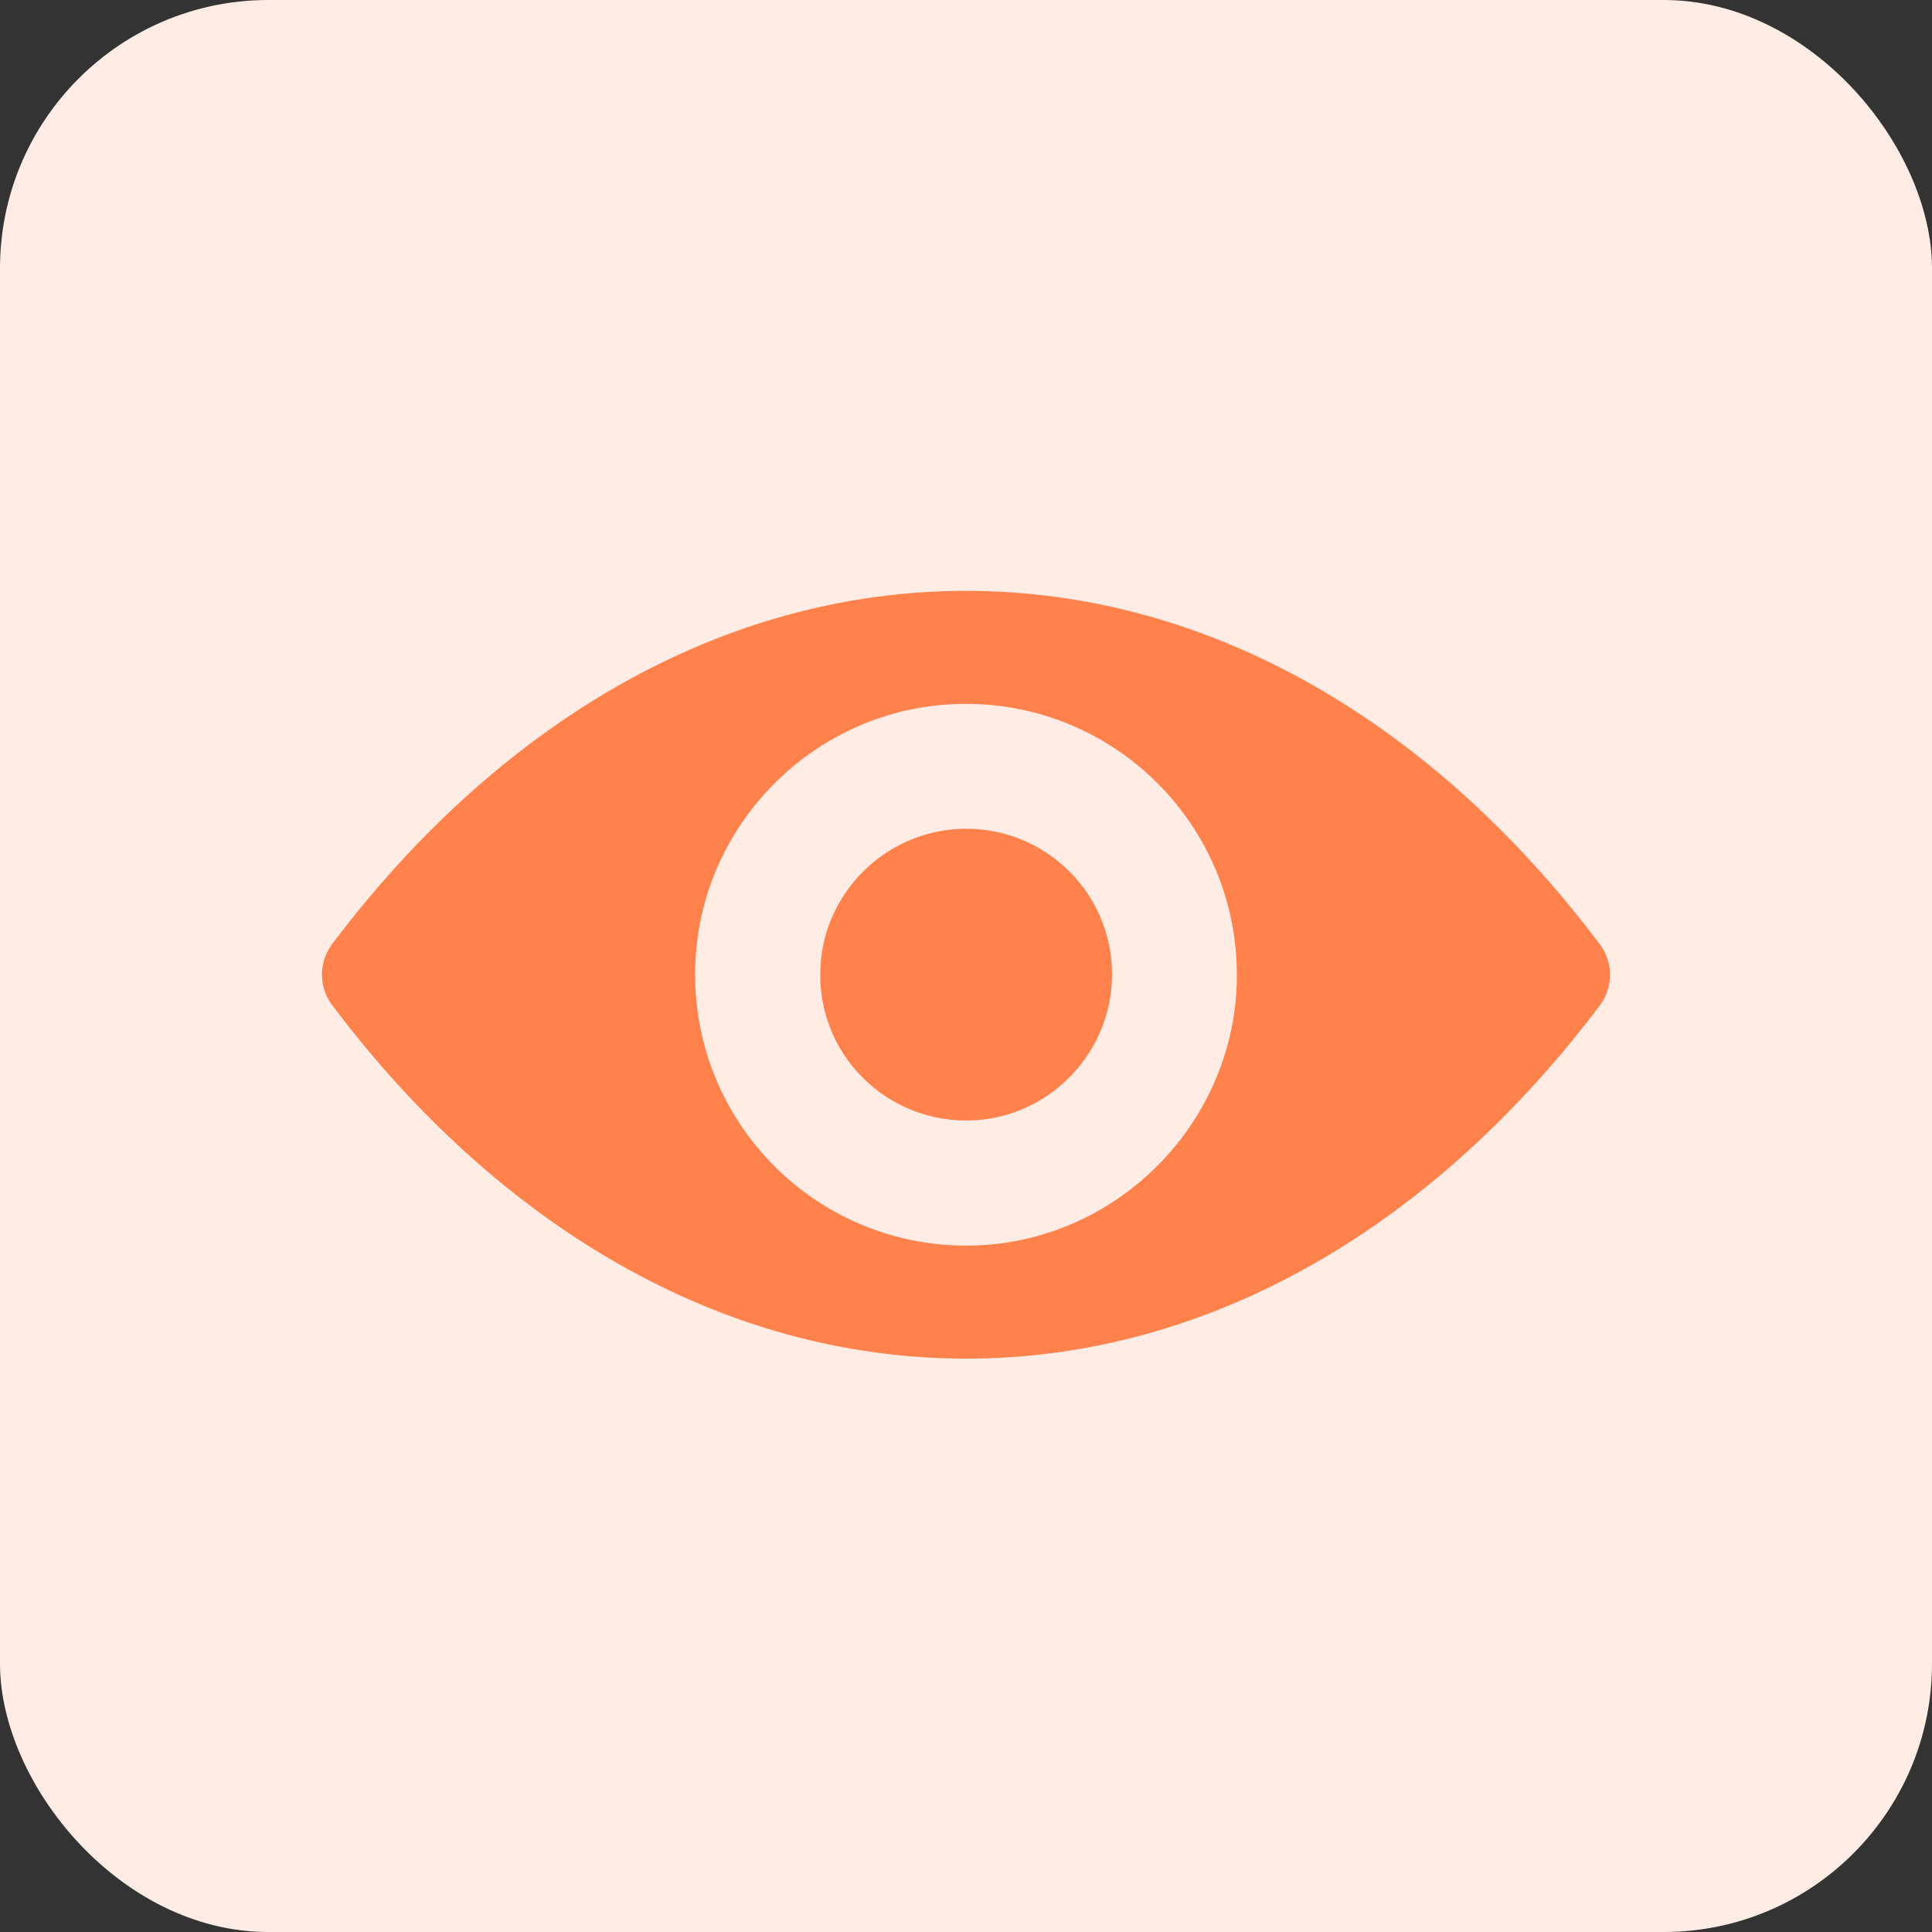 <?xml version="1.0" encoding="UTF-8"?> <svg xmlns="http://www.w3.org/2000/svg" width="36" height="36" viewBox="0 0 36 36" fill="none"><rect x="0" y="0" width="36" height="36" fill="#333333" stroke="none"/> <rect width="36" height="36" rx="5" fill="#FFECE4"></rect> <path d="M18 11.01C13.415 11.01 9.256 13.518 6.188 17.593C5.937 17.927 5.937 18.394 6.188 18.727C9.256 22.807 13.415 25.316 18 25.316C22.585 25.316 26.744 22.807 29.812 18.732C30.063 18.398 30.063 17.932 29.812 17.598C26.744 13.518 22.585 11.01 18 11.01ZM18.329 23.2C15.285 23.392 12.771 20.883 12.963 17.834C13.12 15.32 15.157 13.283 17.671 13.126C20.715 12.934 23.229 15.443 23.037 18.492C22.875 21.001 20.838 23.038 18.329 23.2ZM18.177 20.873C16.537 20.976 15.182 19.626 15.29 17.986C15.373 16.631 16.473 15.536 17.828 15.448C19.468 15.345 20.823 16.695 20.715 18.335C20.627 19.695 19.527 20.79 18.177 20.873Z" fill="#FF814B"></path> </svg> 